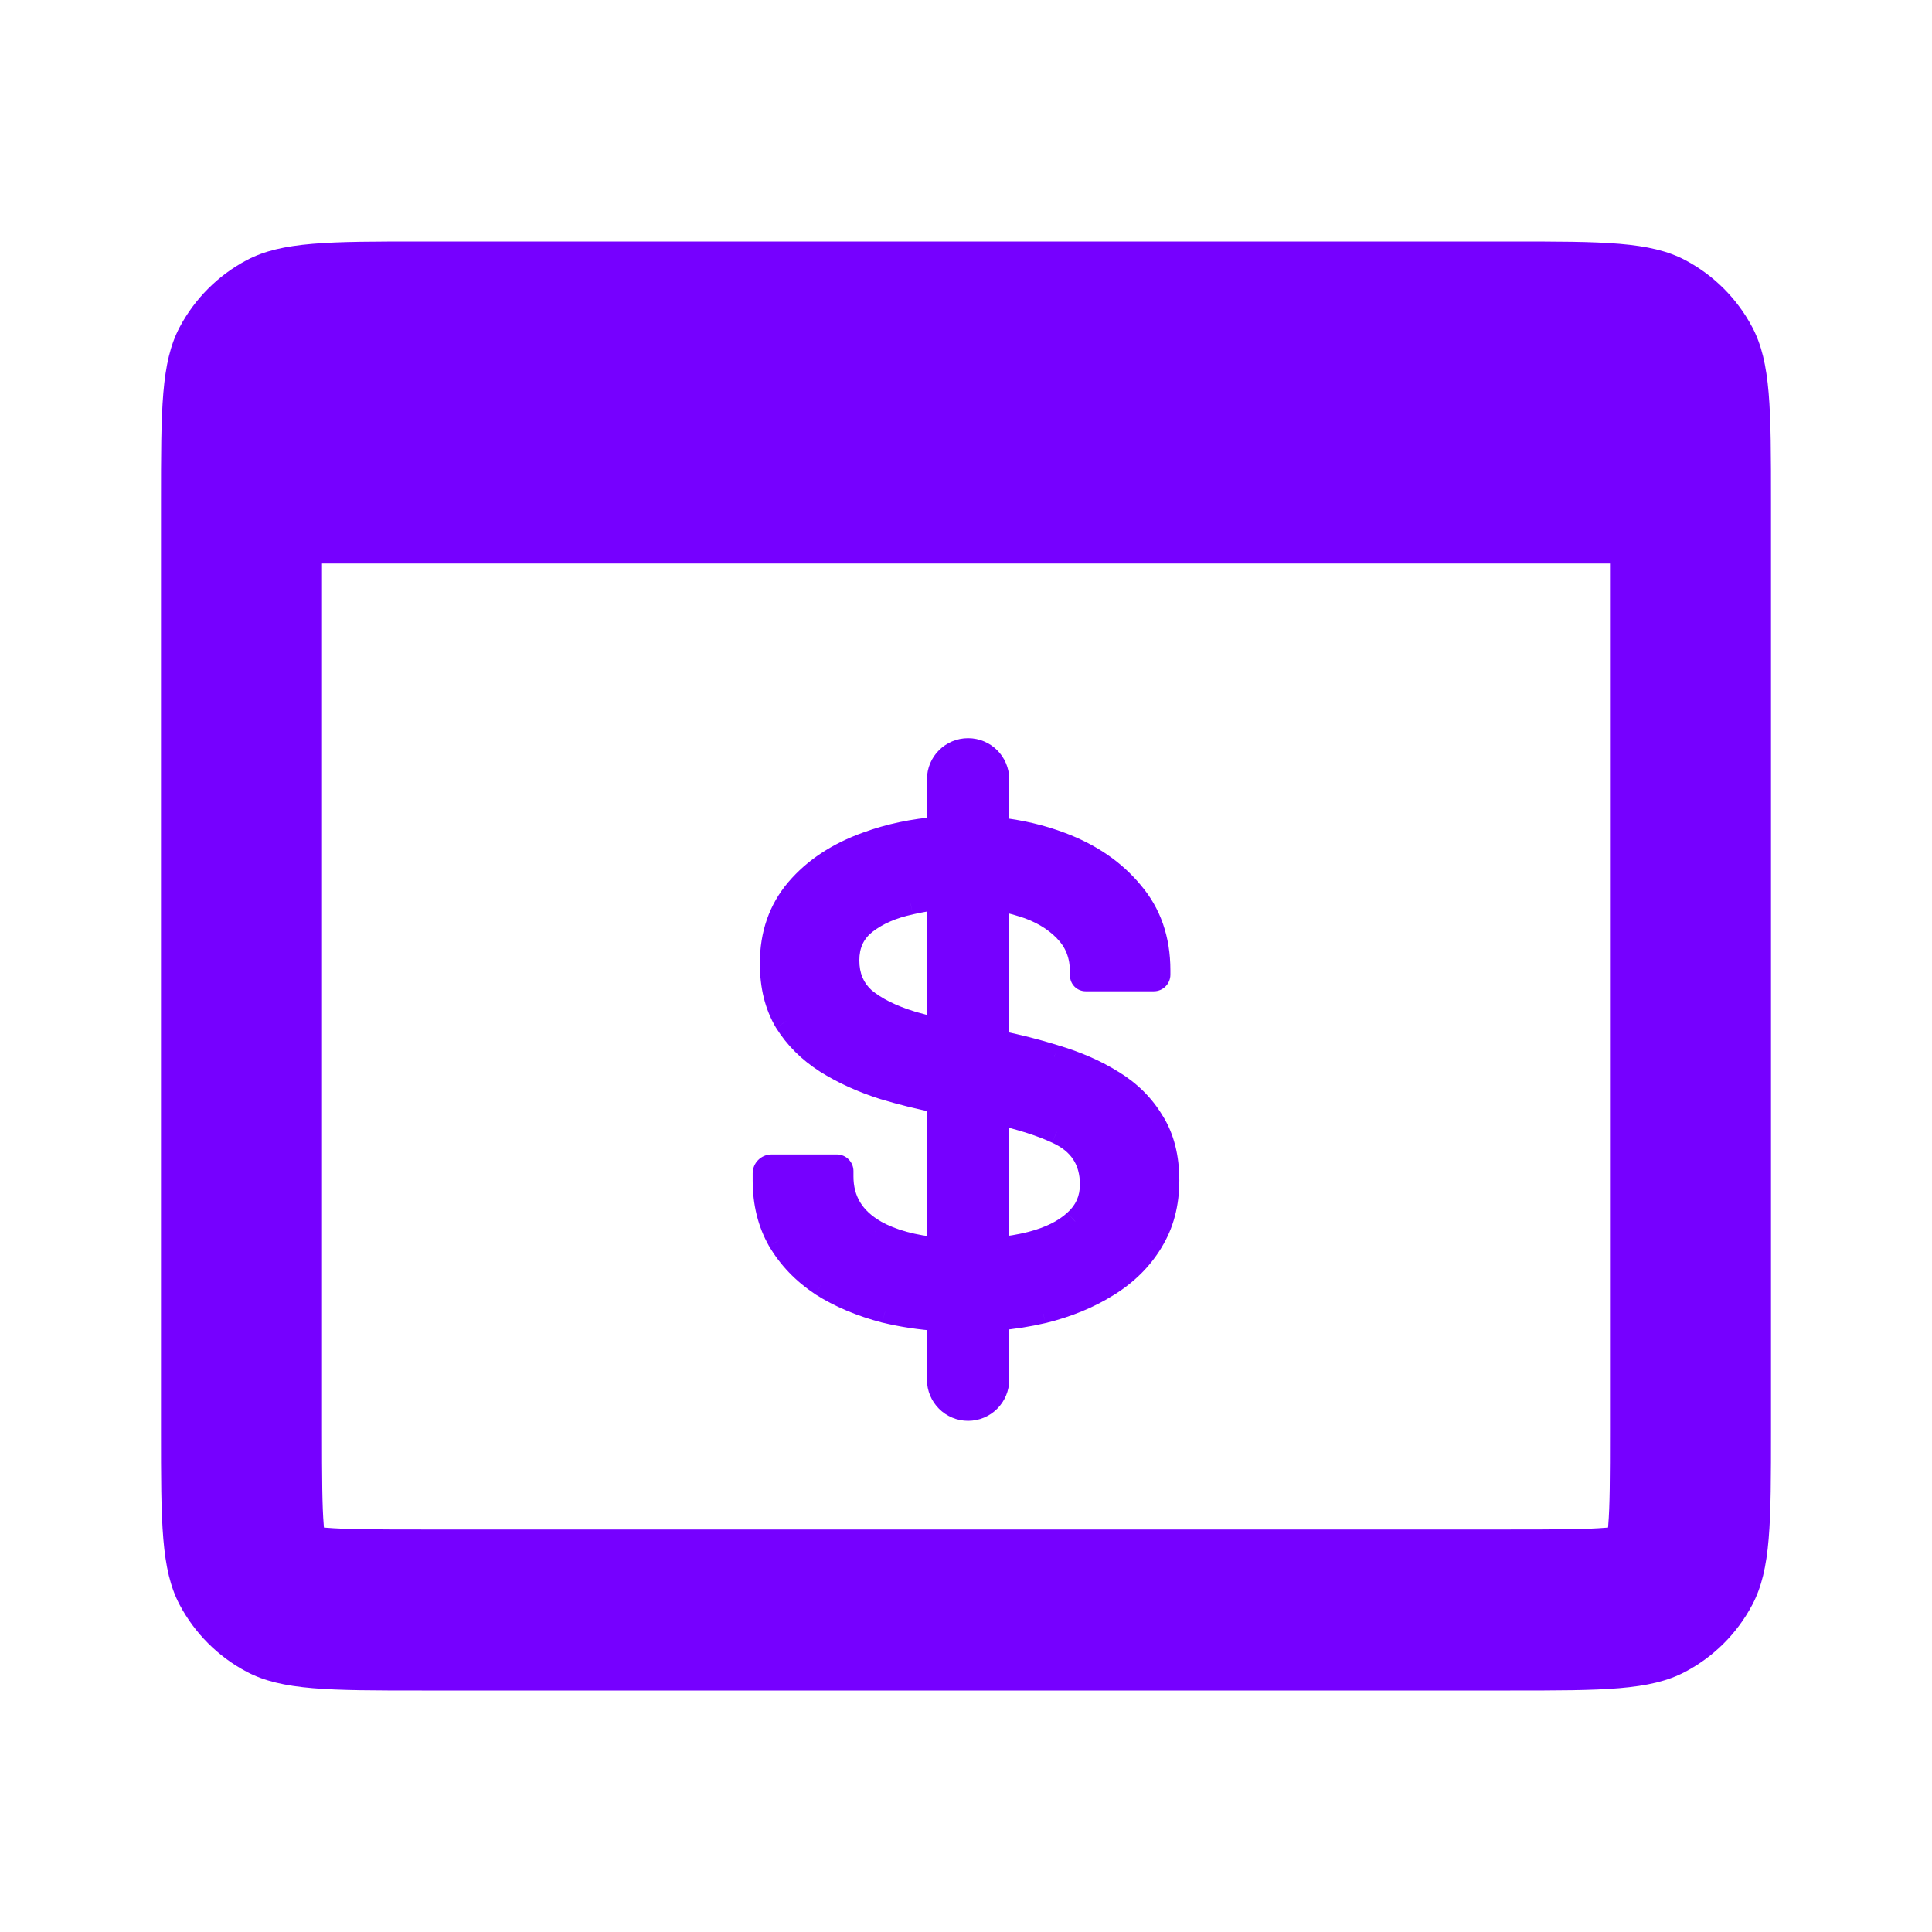 <svg width="24" height="24" viewBox="0 0 24 24" fill="none" xmlns="http://www.w3.org/2000/svg">
<mask id="path-1-outside-1_192_403" maskUnits="userSpaceOnUse" x="8.5" y="8.32" width="7" height="10" fill="black">
<rect fill="white" x="8.5" y="8.32" width="7" height="10"/>
<path fill-rule="evenodd" clip-rule="evenodd" d="M12.026 9.32C11.827 9.32 11.665 9.481 11.665 9.681V10.294C11.345 10.319 11.049 10.382 10.775 10.483C10.411 10.613 10.122 10.804 9.906 11.056C9.695 11.305 9.589 11.609 9.589 11.969C9.589 12.248 9.648 12.487 9.767 12.688C9.89 12.884 10.055 13.049 10.263 13.183C10.474 13.317 10.716 13.426 10.987 13.511C11.203 13.577 11.43 13.633 11.665 13.679V15.523C11.343 15.494 11.078 15.421 10.87 15.304C10.591 15.145 10.452 14.915 10.452 14.614V14.547C10.452 14.516 10.427 14.492 10.396 14.492H9.584C9.537 14.492 9.5 14.529 9.5 14.575V14.664C9.5 14.943 9.561 15.189 9.684 15.405C9.81 15.62 9.984 15.802 10.207 15.95C10.434 16.095 10.697 16.206 10.998 16.284C11.208 16.336 11.43 16.369 11.665 16.385V17.139C11.665 17.338 11.827 17.5 12.026 17.5C12.226 17.5 12.387 17.338 12.387 17.139V16.379C12.583 16.362 12.771 16.332 12.952 16.29C13.257 16.216 13.524 16.106 13.754 15.961C13.988 15.817 14.17 15.637 14.3 15.421C14.433 15.206 14.5 14.954 14.5 14.664C14.5 14.378 14.439 14.137 14.316 13.94C14.197 13.74 14.032 13.575 13.821 13.445C13.613 13.315 13.372 13.209 13.097 13.127C12.871 13.057 12.635 12.997 12.387 12.947V11.164C12.495 11.182 12.6 11.207 12.702 11.24C12.921 11.307 13.099 11.411 13.236 11.552C13.373 11.689 13.442 11.865 13.442 12.081V12.12C13.442 12.144 13.462 12.164 13.487 12.164H14.333C14.364 12.164 14.389 12.139 14.389 12.108V12.053C14.389 11.67 14.277 11.349 14.055 11.089C13.836 10.826 13.544 10.626 13.18 10.488C12.932 10.394 12.667 10.332 12.387 10.303V9.681C12.387 9.481 12.226 9.32 12.026 9.32ZM11.665 11.152C11.546 11.165 11.427 11.185 11.31 11.212C11.083 11.26 10.896 11.342 10.747 11.457C10.599 11.572 10.524 11.73 10.524 11.93C10.524 12.131 10.593 12.292 10.73 12.415C10.872 12.533 11.068 12.632 11.321 12.71C11.428 12.741 11.543 12.771 11.665 12.8V11.152ZM12.387 13.819V15.521C12.537 15.506 12.677 15.482 12.807 15.449C13.041 15.39 13.225 15.299 13.359 15.176C13.496 15.054 13.565 14.9 13.565 14.714C13.565 14.406 13.42 14.187 13.13 14.057C12.944 13.97 12.696 13.89 12.387 13.819Z"/>
</mask>
<path fill-rule="evenodd" clip-rule="evenodd" d="M12.026 9.32C11.827 9.32 11.665 9.481 11.665 9.681V10.294C11.345 10.319 11.049 10.382 10.775 10.483C10.411 10.613 10.122 10.804 9.906 11.056C9.695 11.305 9.589 11.609 9.589 11.969C9.589 12.248 9.648 12.487 9.767 12.688C9.89 12.884 10.055 13.049 10.263 13.183C10.474 13.317 10.716 13.426 10.987 13.511C11.203 13.577 11.43 13.633 11.665 13.679V15.523C11.343 15.494 11.078 15.421 10.87 15.304C10.591 15.145 10.452 14.915 10.452 14.614V14.547C10.452 14.516 10.427 14.492 10.396 14.492H9.584C9.537 14.492 9.5 14.529 9.5 14.575V14.664C9.5 14.943 9.561 15.189 9.684 15.405C9.81 15.62 9.984 15.802 10.207 15.95C10.434 16.095 10.697 16.206 10.998 16.284C11.208 16.336 11.43 16.369 11.665 16.385V17.139C11.665 17.338 11.827 17.5 12.026 17.5C12.226 17.5 12.387 17.338 12.387 17.139V16.379C12.583 16.362 12.771 16.332 12.952 16.29C13.257 16.216 13.524 16.106 13.754 15.961C13.988 15.817 14.17 15.637 14.3 15.421C14.433 15.206 14.5 14.954 14.5 14.664C14.5 14.378 14.439 14.137 14.316 13.94C14.197 13.74 14.032 13.575 13.821 13.445C13.613 13.315 13.372 13.209 13.097 13.127C12.871 13.057 12.635 12.997 12.387 12.947V11.164C12.495 11.182 12.6 11.207 12.702 11.24C12.921 11.307 13.099 11.411 13.236 11.552C13.373 11.689 13.442 11.865 13.442 12.081V12.12C13.442 12.144 13.462 12.164 13.487 12.164H14.333C14.364 12.164 14.389 12.139 14.389 12.108V12.053C14.389 11.67 14.277 11.349 14.055 11.089C13.836 10.826 13.544 10.626 13.18 10.488C12.932 10.394 12.667 10.332 12.387 10.303V9.681C12.387 9.481 12.226 9.32 12.026 9.32ZM11.665 11.152C11.546 11.165 11.427 11.185 11.31 11.212C11.083 11.26 10.896 11.342 10.747 11.457C10.599 11.572 10.524 11.73 10.524 11.93C10.524 12.131 10.593 12.292 10.73 12.415C10.872 12.533 11.068 12.632 11.321 12.71C11.428 12.741 11.543 12.771 11.665 12.8V11.152ZM12.387 13.819V15.521C12.537 15.506 12.677 15.482 12.807 15.449C13.041 15.39 13.225 15.299 13.359 15.176C13.496 15.054 13.565 14.9 13.565 14.714C13.565 14.406 13.42 14.187 13.13 14.057C12.944 13.97 12.696 13.89 12.387 13.819Z" fill="#7600FF"/>
<path d="M11.665 10.294L11.677 10.444L11.815 10.433V10.294H11.665ZM10.775 10.483L10.825 10.624L10.827 10.623L10.775 10.483ZM9.906 11.056L9.792 10.959L9.792 10.959L9.906 11.056ZM9.767 12.688L9.638 12.764L9.64 12.767L9.767 12.688ZM10.263 13.183L10.182 13.309L10.183 13.31L10.263 13.183ZM10.987 13.511L10.942 13.655L10.943 13.655L10.987 13.511ZM11.665 13.679H11.815V13.556L11.694 13.532L11.665 13.679ZM11.665 15.523L11.652 15.673L11.815 15.688V15.523H11.665ZM10.87 15.304L10.795 15.434L10.796 15.435L10.87 15.304ZM9.684 15.405L9.553 15.479L9.554 15.48L9.684 15.405ZM10.207 15.95L10.124 16.075L10.126 16.077L10.207 15.95ZM10.998 16.284L10.96 16.43L10.962 16.43L10.998 16.284ZM11.665 16.385H11.815V16.245L11.675 16.235L11.665 16.385ZM12.387 16.379L12.374 16.23L12.237 16.241V16.379H12.387ZM12.952 16.29L12.986 16.436L12.988 16.436L12.952 16.29ZM13.754 15.961L13.675 15.834L13.674 15.834L13.754 15.961ZM14.3 15.421L14.172 15.342L14.171 15.344L14.3 15.421ZM14.316 13.94L14.187 14.017L14.189 14.02L14.316 13.94ZM13.821 13.445L13.741 13.572L13.742 13.572L13.821 13.445ZM13.097 13.127L13.052 13.271L13.054 13.271L13.097 13.127ZM12.387 12.947H12.237V13.07L12.357 13.094L12.387 12.947ZM12.387 11.164L12.411 11.016L12.237 10.988V11.164H12.387ZM12.702 11.24L12.656 11.383L12.658 11.383L12.702 11.24ZM13.236 11.552L13.129 11.656L13.13 11.658L13.236 11.552ZM14.055 11.089L13.939 11.185L13.941 11.187L14.055 11.089ZM13.18 10.488L13.233 10.348L13.233 10.348L13.18 10.488ZM12.387 10.303H12.237V10.438L12.371 10.452L12.387 10.303ZM11.665 11.152H11.815V10.985L11.649 11.003L11.665 11.152ZM11.31 11.212L11.341 11.359L11.343 11.358L11.31 11.212ZM10.73 12.415L10.631 12.527L10.634 12.529L10.73 12.415ZM11.321 12.71L11.276 12.853L11.279 12.854L11.321 12.71ZM11.665 12.8L11.631 12.946L11.815 12.99V12.8H11.665ZM12.387 13.819L12.421 13.673L12.237 13.63V13.819H12.387ZM12.387 15.521H12.237V15.686L12.402 15.67L12.387 15.521ZM12.807 15.449L12.844 15.595L12.844 15.595L12.807 15.449ZM13.359 15.176L13.259 15.064L13.257 15.066L13.359 15.176ZM13.13 14.057L13.067 14.193L13.069 14.194L13.13 14.057ZM11.815 9.681C11.815 9.564 11.91 9.47 12.026 9.47V9.17C11.744 9.17 11.515 9.398 11.515 9.681H11.815ZM11.815 10.294V9.681H11.515V10.294H11.815ZM10.827 10.623C11.086 10.528 11.37 10.468 11.677 10.444L11.654 10.145C11.322 10.171 11.011 10.236 10.723 10.342L10.827 10.623ZM10.021 11.153C10.216 10.924 10.482 10.746 10.825 10.624L10.725 10.341C10.34 10.479 10.027 10.683 9.792 10.959L10.021 11.153ZM9.739 11.969C9.739 11.641 9.835 11.372 10.021 11.153L9.792 10.959C9.555 11.238 9.439 11.578 9.439 11.969H9.739ZM9.896 12.611C9.794 12.438 9.739 12.226 9.739 11.969H9.439C9.439 12.269 9.503 12.536 9.638 12.764L9.896 12.611ZM10.344 13.057C10.153 12.934 10.005 12.785 9.895 12.608L9.64 12.767C9.775 12.984 9.956 13.164 10.182 13.309L10.344 13.057ZM11.032 13.368C10.771 13.287 10.542 13.182 10.343 13.056L10.183 13.31C10.407 13.451 10.66 13.566 10.942 13.655L11.032 13.368ZM11.694 13.532C11.463 13.486 11.242 13.432 11.03 13.368L10.943 13.655C11.165 13.722 11.396 13.779 11.636 13.826L11.694 13.532ZM11.815 15.523V13.679H11.515V15.523H11.815ZM10.796 15.435C11.028 15.565 11.316 15.642 11.652 15.673L11.679 15.374C11.371 15.346 11.127 15.277 10.943 15.174L10.796 15.435ZM10.302 14.614C10.302 14.973 10.474 15.25 10.795 15.434L10.944 15.174C10.709 15.039 10.602 14.857 10.602 14.614H10.302ZM10.302 14.547V14.614H10.602V14.547H10.302ZM10.396 14.642C10.344 14.642 10.302 14.599 10.302 14.547H10.602C10.602 14.434 10.51 14.341 10.396 14.341V14.642ZM9.584 14.642H10.396V14.341H9.584V14.642ZM9.65 14.575C9.65 14.612 9.62 14.642 9.584 14.642V14.341C9.455 14.341 9.35 14.446 9.35 14.575H9.65ZM9.65 14.664V14.575H9.35V14.664H9.65ZM9.814 15.33C9.706 15.14 9.65 14.92 9.65 14.664H9.35C9.35 14.965 9.416 15.238 9.553 15.479L9.814 15.33ZM10.29 15.825C10.085 15.689 9.927 15.523 9.813 15.329L9.554 15.48C9.693 15.717 9.884 15.915 10.124 16.075L10.29 15.825ZM11.035 16.139C10.748 16.065 10.499 15.959 10.288 15.824L10.126 16.077C10.368 16.231 10.646 16.348 10.96 16.43L11.035 16.139ZM11.675 16.235C11.448 16.22 11.234 16.188 11.033 16.139L10.962 16.43C11.181 16.483 11.412 16.518 11.655 16.535L11.675 16.235ZM11.815 17.139V16.385H11.515V17.139H11.815ZM12.026 17.35C11.91 17.35 11.815 17.256 11.815 17.139H11.515C11.515 17.421 11.744 17.65 12.026 17.65V17.35ZM12.237 17.139C12.237 17.256 12.143 17.35 12.026 17.35V17.65C12.308 17.65 12.537 17.421 12.537 17.139H12.237ZM12.237 16.379V17.139H12.537V16.379H12.237ZM12.918 16.144C12.744 16.185 12.563 16.213 12.374 16.23L12.4 16.528C12.603 16.511 12.798 16.48 12.986 16.436L12.918 16.144ZM13.674 15.834C13.46 15.969 13.208 16.073 12.917 16.144L12.988 16.436C13.305 16.358 13.588 16.243 13.834 16.088L13.674 15.834ZM14.171 15.344C14.055 15.537 13.89 15.7 13.675 15.834L13.833 16.089C14.085 15.933 14.285 15.736 14.428 15.499L14.171 15.344ZM14.35 14.664C14.35 14.93 14.289 15.154 14.172 15.342L14.427 15.5C14.577 15.258 14.65 14.977 14.65 14.664H14.35ZM14.189 14.02C14.293 14.188 14.35 14.4 14.35 14.664H14.65C14.65 14.357 14.584 14.086 14.444 13.861L14.189 14.02ZM13.742 13.572C13.934 13.691 14.082 13.839 14.187 14.017L14.445 13.864C14.313 13.641 14.13 13.459 13.899 13.317L13.742 13.572ZM13.054 13.271C13.318 13.35 13.546 13.45 13.741 13.572L13.9 13.318C13.679 13.179 13.425 13.068 13.14 12.984L13.054 13.271ZM12.357 13.094C12.601 13.143 12.832 13.202 13.052 13.271L13.141 12.984C12.911 12.912 12.669 12.851 12.417 12.8L12.357 13.094ZM12.237 11.164V12.947H12.537V11.164H12.237ZM12.748 11.097C12.639 11.062 12.526 11.035 12.411 11.016L12.363 11.312C12.464 11.329 12.561 11.352 12.656 11.383L12.748 11.097ZM13.344 11.447C13.186 11.285 12.985 11.169 12.745 11.096L12.658 11.383C12.857 11.444 13.012 11.536 13.129 11.656L13.344 11.447ZM13.592 12.081C13.592 11.83 13.511 11.614 13.342 11.445L13.13 11.658C13.236 11.764 13.292 11.9 13.292 12.081H13.592ZM13.592 12.12V12.081H13.292V12.12H13.592ZM13.487 12.014C13.545 12.014 13.592 12.061 13.592 12.12H13.292C13.292 12.227 13.379 12.314 13.487 12.314V12.014ZM14.333 12.014H13.487V12.314H14.333V12.014ZM14.239 12.108C14.239 12.056 14.281 12.014 14.333 12.014V12.314C14.447 12.314 14.539 12.222 14.539 12.108H14.239ZM14.239 12.053V12.108H14.539V12.053H14.239ZM13.941 11.187C14.137 11.416 14.239 11.702 14.239 12.053H14.539C14.539 11.639 14.417 11.282 14.168 10.992L13.941 11.187ZM13.127 10.629C13.47 10.758 13.739 10.944 13.939 11.185L14.17 10.994C13.932 10.707 13.618 10.493 13.233 10.348L13.127 10.629ZM12.371 10.452C12.639 10.48 12.891 10.539 13.127 10.629L13.233 10.348C12.972 10.249 12.695 10.184 12.403 10.153L12.371 10.452ZM12.237 9.681V10.303H12.537V9.681H12.237ZM12.026 9.47C12.143 9.47 12.237 9.564 12.237 9.681H12.537C12.537 9.398 12.308 9.17 12.026 9.17V9.47ZM11.649 11.003C11.524 11.017 11.399 11.037 11.276 11.066L11.343 11.358C11.455 11.332 11.568 11.313 11.681 11.301L11.649 11.003ZM11.278 11.065C11.035 11.117 10.825 11.207 10.655 11.338L10.839 11.575C10.966 11.477 11.132 11.403 11.341 11.359L11.278 11.065ZM10.655 11.338C10.467 11.484 10.374 11.687 10.374 11.93H10.675C10.675 11.773 10.73 11.66 10.839 11.575L10.655 11.338ZM10.374 11.93C10.374 12.169 10.458 12.373 10.631 12.527L10.83 12.303C10.728 12.211 10.675 12.092 10.675 11.93H10.374ZM10.634 12.529C10.795 12.665 11.012 12.771 11.277 12.853L11.365 12.566C11.124 12.492 10.948 12.401 10.827 12.3L10.634 12.529ZM11.279 12.854C11.389 12.886 11.506 12.916 11.631 12.946L11.7 12.654C11.579 12.625 11.467 12.596 11.363 12.566L11.279 12.854ZM11.815 12.8V11.152H11.515V12.8H11.815ZM12.237 13.819V15.521H12.537V13.819H12.237ZM12.402 15.67C12.558 15.655 12.706 15.63 12.844 15.595L12.77 15.304C12.648 15.335 12.516 15.357 12.373 15.371L12.402 15.67ZM12.844 15.595C13.095 15.531 13.303 15.431 13.46 15.287L13.257 15.066C13.147 15.167 12.988 15.248 12.77 15.304L12.844 15.595ZM13.458 15.288C13.628 15.137 13.715 14.942 13.715 14.714H13.415C13.415 14.857 13.364 14.971 13.259 15.064L13.458 15.288ZM13.715 14.714C13.715 14.536 13.672 14.374 13.581 14.236C13.49 14.098 13.357 13.995 13.192 13.92L13.069 14.194C13.193 14.25 13.277 14.32 13.331 14.402C13.384 14.482 13.415 14.584 13.415 14.714H13.715ZM13.194 13.921C12.994 13.828 12.735 13.746 12.421 13.673L12.353 13.965C12.657 14.035 12.893 14.112 13.067 14.193L13.194 13.921Z" fill="#7600FF" mask="url(#path-1-outside-1_192_403)"/>
<path fill-rule="evenodd" clip-rule="evenodd" d="M2 6.24C2 5.082 2 4.503 2.232 4.064C2.42 3.71 2.71 3.42 3.064 3.232C3.503 3 4.082 3 5.24 3H18.76C19.918 3 20.497 3 20.936 3.232C21.29 3.42 21.58 3.71 21.767 4.064C22 4.503 22 5.082 22 6.24V17.76C22 18.918 22 19.497 21.767 19.936C21.58 20.29 21.29 20.58 20.936 20.767C20.497 21 19.918 21 18.76 21H5.24C4.082 21 3.503 21 3.064 20.767C2.71 20.58 2.42 20.29 2.232 19.936C2 19.497 2 18.918 2 17.76V6.24ZM4 7V17.76C4 18.373 4.002 18.709 4.022 18.949L4.024 18.976L4.051 18.978C4.291 18.998 4.627 19 5.24 19H18.76C19.373 19 19.709 18.998 19.949 18.978L19.976 18.976L19.978 18.949C19.998 18.709 20 18.373 20 17.76V7H4Z" fill="#7600FF"/>
</svg>
